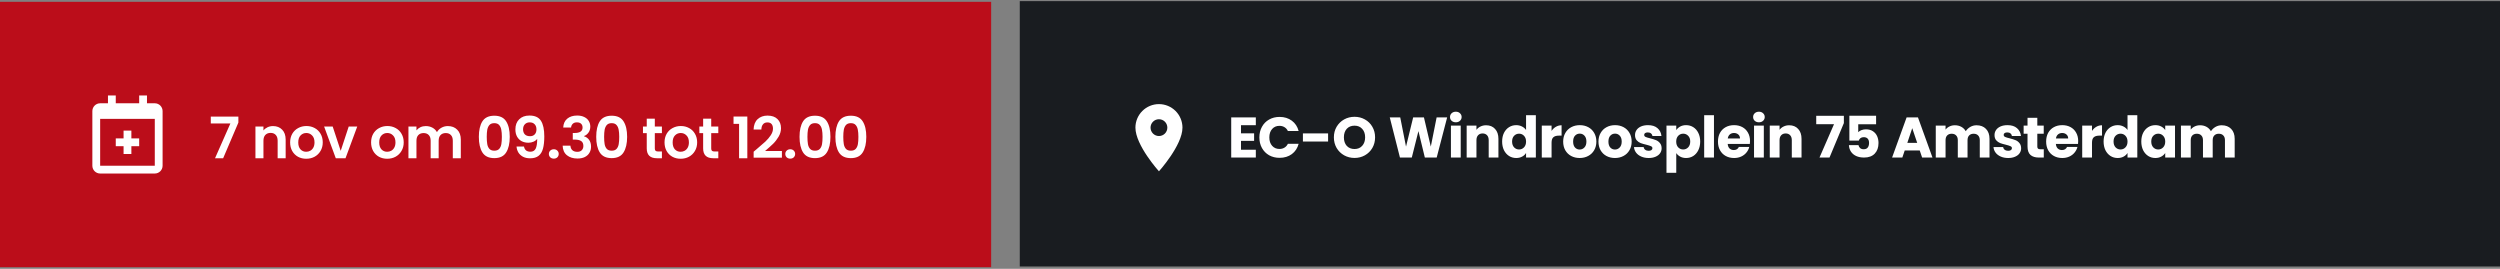<svg width="744" height="80" viewBox="0 0 744 80" fill="none" xmlns="http://www.w3.org/2000/svg">
<rect x="0" y="0" width="744" height="80" fill="#808080" stroke="none"/>
<rect y="0.543" width="294.968" height="78.968" fill="#BB0D1A"/>
<path d="M70.941 36.481L66.41 47.092H63.992L68.556 36.753H62.731V34.709H70.941V36.481ZM81.248 37.52C82.372 37.52 83.28 37.877 83.973 38.593C84.665 39.297 85.012 40.285 85.012 41.556V47.092H82.627V41.88C82.627 41.13 82.44 40.557 82.065 40.16C81.691 39.751 81.18 39.547 80.532 39.547C79.874 39.547 79.352 39.751 78.965 40.16C78.591 40.557 78.403 41.13 78.403 41.88V47.092H76.019V37.656H78.403V38.831C78.721 38.422 79.124 38.104 79.613 37.877C80.112 37.639 80.657 37.52 81.248 37.52ZM91.129 47.245C90.22 47.245 89.403 47.046 88.676 46.649C87.949 46.24 87.376 45.667 86.956 44.929C86.547 44.191 86.343 43.339 86.343 42.374C86.343 41.409 86.553 40.557 86.973 39.819C87.404 39.081 87.989 38.513 88.727 38.116C89.465 37.707 90.288 37.503 91.197 37.503C92.105 37.503 92.928 37.707 93.666 38.116C94.405 38.513 94.984 39.081 95.404 39.819C95.835 40.557 96.051 41.409 96.051 42.374C96.051 43.339 95.83 44.191 95.387 44.929C94.955 45.667 94.365 46.24 93.615 46.649C92.877 47.046 92.048 47.245 91.129 47.245ZM91.129 45.167C91.56 45.167 91.963 45.065 92.338 44.861C92.724 44.645 93.031 44.327 93.258 43.907C93.485 43.487 93.598 42.976 93.598 42.374C93.598 41.477 93.36 40.79 92.883 40.313C92.418 39.825 91.844 39.581 91.163 39.581C90.481 39.581 89.908 39.825 89.442 40.313C88.988 40.79 88.761 41.477 88.761 42.374C88.761 43.271 88.983 43.964 89.425 44.452C89.88 44.929 90.447 45.167 91.129 45.167ZM101.394 44.895L103.778 37.656H106.316L102.825 47.092H99.929L96.455 37.656H99.009L101.394 44.895ZM115.223 47.245C114.314 47.245 113.497 47.046 112.77 46.649C112.043 46.24 111.47 45.667 111.05 44.929C110.641 44.191 110.437 43.339 110.437 42.374C110.437 41.409 110.647 40.557 111.067 39.819C111.498 39.081 112.083 38.513 112.821 38.116C113.559 37.707 114.382 37.503 115.291 37.503C116.199 37.503 117.022 37.707 117.76 38.116C118.499 38.513 119.078 39.081 119.498 39.819C119.929 40.557 120.145 41.409 120.145 42.374C120.145 43.339 119.924 44.191 119.481 44.929C119.049 45.667 118.459 46.24 117.709 46.649C116.971 47.046 116.142 47.245 115.223 47.245ZM115.223 45.167C115.654 45.167 116.057 45.065 116.432 44.861C116.818 44.645 117.125 44.327 117.352 43.907C117.579 43.487 117.692 42.976 117.692 42.374C117.692 41.477 117.454 40.79 116.977 40.313C116.511 39.825 115.938 39.581 115.257 39.581C114.575 39.581 114.002 39.825 113.536 40.313C113.082 40.79 112.855 41.477 112.855 42.374C112.855 43.271 113.077 43.964 113.519 44.452C113.974 44.929 114.541 45.167 115.223 45.167ZM133.272 37.52C134.43 37.52 135.361 37.877 136.065 38.593C136.78 39.297 137.138 40.285 137.138 41.556V47.092H134.753V41.88C134.753 41.142 134.566 40.58 134.191 40.194C133.817 39.796 133.306 39.598 132.659 39.598C132.011 39.598 131.495 39.796 131.109 40.194C130.734 40.58 130.547 41.142 130.547 41.88V47.092H128.162V41.88C128.162 41.142 127.975 40.58 127.6 40.194C127.225 39.796 126.714 39.598 126.067 39.598C125.408 39.598 124.886 39.796 124.5 40.194C124.125 40.58 123.938 41.142 123.938 41.88V47.092H121.553V37.656H123.938V38.797C124.245 38.4 124.636 38.087 125.113 37.86C125.601 37.633 126.135 37.52 126.714 37.52C127.452 37.52 128.111 37.679 128.69 37.997C129.269 38.303 129.718 38.746 130.036 39.325C130.342 38.78 130.785 38.343 131.364 38.014C131.955 37.684 132.59 37.52 133.272 37.52ZM142.505 40.722C142.505 38.757 142.857 37.219 143.561 36.106C144.277 34.993 145.458 34.437 147.104 34.437C148.751 34.437 149.926 34.993 150.63 36.106C151.345 37.219 151.703 38.757 151.703 40.722C151.703 42.697 151.345 44.247 150.63 45.371C149.926 46.496 148.751 47.058 147.104 47.058C145.458 47.058 144.277 46.496 143.561 45.371C142.857 44.247 142.505 42.697 142.505 40.722ZM149.352 40.722C149.352 39.882 149.296 39.178 149.182 38.61C149.08 38.031 148.864 37.559 148.535 37.196C148.217 36.833 147.74 36.651 147.104 36.651C146.468 36.651 145.986 36.833 145.656 37.196C145.338 37.559 145.123 38.031 145.009 38.61C144.907 39.178 144.856 39.882 144.856 40.722C144.856 41.585 144.907 42.311 145.009 42.902C145.111 43.481 145.327 43.952 145.656 44.316C145.986 44.667 146.468 44.843 147.104 44.843C147.74 44.843 148.223 44.667 148.552 44.316C148.881 43.952 149.097 43.481 149.199 42.902C149.301 42.311 149.352 41.585 149.352 40.722ZM155.935 43.6C156.026 44.1 156.23 44.486 156.548 44.758C156.878 45.02 157.315 45.15 157.86 45.15C158.564 45.15 159.075 44.861 159.393 44.282C159.711 43.691 159.87 42.703 159.87 41.318C159.608 41.681 159.239 41.965 158.762 42.169C158.297 42.374 157.792 42.476 157.247 42.476C156.52 42.476 155.861 42.328 155.271 42.033C154.692 41.727 154.232 41.278 153.891 40.688C153.551 40.086 153.38 39.359 153.38 38.508C153.38 37.247 153.755 36.248 154.504 35.51C155.254 34.76 156.276 34.386 157.57 34.386C159.183 34.386 160.318 34.902 160.977 35.936C161.647 36.969 161.982 38.525 161.982 40.602C161.982 42.079 161.851 43.288 161.59 44.23C161.34 45.173 160.903 45.888 160.278 46.376C159.665 46.865 158.825 47.109 157.758 47.109C156.917 47.109 156.202 46.95 155.611 46.632C155.021 46.303 154.567 45.877 154.249 45.355C153.942 44.821 153.766 44.236 153.721 43.6H155.935ZM157.741 40.534C158.331 40.534 158.797 40.353 159.137 39.989C159.478 39.626 159.648 39.138 159.648 38.525C159.648 37.855 159.466 37.338 159.103 36.975C158.751 36.6 158.269 36.413 157.655 36.413C157.042 36.413 156.554 36.606 156.191 36.992C155.839 37.366 155.663 37.866 155.663 38.49C155.663 39.092 155.833 39.586 156.174 39.972C156.526 40.347 157.048 40.534 157.741 40.534ZM164.826 47.211C164.394 47.211 164.036 47.08 163.752 46.819C163.48 46.547 163.344 46.212 163.344 45.814C163.344 45.417 163.48 45.088 163.752 44.827C164.036 44.554 164.394 44.418 164.826 44.418C165.246 44.418 165.592 44.554 165.864 44.827C166.137 45.088 166.273 45.417 166.273 45.814C166.273 46.212 166.137 46.547 165.864 46.819C165.592 47.08 165.246 47.211 164.826 47.211ZM167.615 37.946C167.672 36.81 168.069 35.936 168.807 35.322C169.556 34.698 170.539 34.386 171.754 34.386C172.583 34.386 173.292 34.533 173.883 34.829C174.473 35.112 174.916 35.504 175.211 36.004C175.518 36.492 175.671 37.048 175.671 37.673C175.671 38.388 175.484 38.996 175.109 39.495C174.746 39.984 174.308 40.313 173.798 40.483V40.551C174.456 40.756 174.967 41.119 175.33 41.642C175.705 42.164 175.892 42.834 175.892 43.651C175.892 44.333 175.734 44.94 175.416 45.474C175.109 46.007 174.649 46.428 174.036 46.734C173.434 47.029 172.707 47.177 171.856 47.177C170.573 47.177 169.528 46.853 168.722 46.206C167.916 45.559 167.49 44.605 167.444 43.345H169.761C169.784 43.901 169.971 44.35 170.323 44.69C170.686 45.02 171.18 45.184 171.805 45.184C172.384 45.184 172.827 45.025 173.133 44.707C173.451 44.378 173.61 43.958 173.61 43.447C173.61 42.766 173.394 42.277 172.963 41.982C172.531 41.687 171.862 41.539 170.953 41.539H170.459V39.581H170.953C172.566 39.581 173.372 39.041 173.372 37.962C173.372 37.474 173.224 37.094 172.929 36.821C172.645 36.549 172.231 36.413 171.686 36.413C171.152 36.413 170.737 36.56 170.442 36.855C170.158 37.139 169.994 37.503 169.948 37.946H167.615ZM177.436 40.722C177.436 38.757 177.788 37.219 178.492 36.106C179.208 34.993 180.388 34.437 182.035 34.437C183.681 34.437 184.857 34.993 185.561 36.106C186.276 37.219 186.634 38.757 186.634 40.722C186.634 42.697 186.276 44.247 185.561 45.371C184.857 46.496 183.681 47.058 182.035 47.058C180.388 47.058 179.208 46.496 178.492 45.371C177.788 44.247 177.436 42.697 177.436 40.722ZM184.283 40.722C184.283 39.882 184.226 39.178 184.113 38.61C184.011 38.031 183.795 37.559 183.466 37.196C183.148 36.833 182.671 36.651 182.035 36.651C181.399 36.651 180.916 36.833 180.587 37.196C180.269 37.559 180.053 38.031 179.94 38.61C179.838 39.178 179.787 39.882 179.787 40.722C179.787 41.585 179.838 42.311 179.94 42.902C180.042 43.481 180.258 43.952 180.587 44.316C180.916 44.667 181.399 44.843 182.035 44.843C182.671 44.843 183.153 44.667 183.483 44.316C183.812 43.952 184.028 43.481 184.13 42.902C184.232 42.311 184.283 41.585 184.283 40.722ZM194.873 39.615V44.179C194.873 44.497 194.947 44.73 195.095 44.878C195.254 45.014 195.515 45.082 195.878 45.082H196.985V47.092H195.486C193.477 47.092 192.472 46.115 192.472 44.162V39.615H191.348V37.656H192.472V35.322H194.873V37.656H196.985V39.615H194.873ZM202.55 47.245C201.641 47.245 200.824 47.046 200.097 46.649C199.37 46.24 198.797 45.667 198.377 44.929C197.968 44.191 197.763 43.339 197.763 42.374C197.763 41.409 197.974 40.557 198.394 39.819C198.825 39.081 199.41 38.513 200.148 38.116C200.886 37.707 201.709 37.503 202.618 37.503C203.526 37.503 204.349 37.707 205.087 38.116C205.825 38.513 206.405 39.081 206.825 39.819C207.256 40.557 207.472 41.409 207.472 42.374C207.472 43.339 207.25 44.191 206.808 44.929C206.376 45.667 205.786 46.24 205.036 46.649C204.298 47.046 203.469 47.245 202.55 47.245ZM202.55 45.167C202.981 45.167 203.384 45.065 203.759 44.861C204.145 44.645 204.451 44.327 204.679 43.907C204.906 43.487 205.019 42.976 205.019 42.374C205.019 41.477 204.781 40.79 204.304 40.313C203.838 39.825 203.265 39.581 202.584 39.581C201.902 39.581 201.329 39.825 200.863 40.313C200.409 40.79 200.182 41.477 200.182 42.374C200.182 43.271 200.403 43.964 200.846 44.452C201.301 44.929 201.868 45.167 202.55 45.167ZM211.657 39.615V44.179C211.657 44.497 211.73 44.73 211.878 44.878C212.037 45.014 212.298 45.082 212.662 45.082H213.769V47.092H212.27C210.26 47.092 209.255 46.115 209.255 44.162V39.615H208.131V37.656H209.255V35.322H211.657V37.656H213.769V39.615H211.657ZM218.299 36.872V34.675H222.404V47.092H219.951V36.872H218.299ZM225.168 44.401C226.258 43.492 227.127 42.737 227.774 42.135C228.421 41.522 228.961 40.886 229.392 40.228C229.823 39.569 230.039 38.922 230.039 38.286C230.039 37.707 229.903 37.253 229.63 36.923C229.358 36.594 228.938 36.43 228.37 36.43C227.802 36.43 227.365 36.623 227.059 37.009C226.752 37.383 226.593 37.9 226.582 38.559H224.265C224.311 37.196 224.714 36.163 225.475 35.459C226.247 34.755 227.223 34.403 228.404 34.403C229.699 34.403 230.692 34.749 231.385 35.442C232.077 36.123 232.424 37.026 232.424 38.15C232.424 39.035 232.185 39.882 231.708 40.688C231.231 41.494 230.686 42.198 230.073 42.8C229.46 43.39 228.66 44.105 227.672 44.946H232.696V46.922H224.282V45.15L225.168 44.401ZM235.187 47.211C234.755 47.211 234.398 47.08 234.114 46.819C233.841 46.547 233.705 46.212 233.705 45.814C233.705 45.417 233.841 45.088 234.114 44.827C234.398 44.554 234.755 44.418 235.187 44.418C235.607 44.418 235.953 44.554 236.226 44.827C236.498 45.088 236.634 45.417 236.634 45.814C236.634 46.212 236.498 46.547 236.226 46.819C235.953 47.08 235.607 47.211 235.187 47.211ZM237.942 40.722C237.942 38.757 238.294 37.219 238.998 36.106C239.713 34.993 240.894 34.437 242.541 34.437C244.187 34.437 245.362 34.993 246.066 36.106C246.782 37.219 247.139 38.757 247.139 40.722C247.139 42.697 246.782 44.247 246.066 45.371C245.362 46.496 244.187 47.058 242.541 47.058C240.894 47.058 239.713 46.496 238.998 45.371C238.294 44.247 237.942 42.697 237.942 40.722ZM244.789 40.722C244.789 39.882 244.732 39.178 244.619 38.61C244.516 38.031 244.301 37.559 243.971 37.196C243.653 36.833 243.177 36.651 242.541 36.651C241.905 36.651 241.422 36.833 241.093 37.196C240.775 37.559 240.559 38.031 240.446 38.61C240.343 39.178 240.292 39.882 240.292 40.722C240.292 41.585 240.343 42.311 240.446 42.902C240.548 43.481 240.764 43.952 241.093 44.316C241.422 44.667 241.905 44.843 242.541 44.843C243.177 44.843 243.659 44.667 243.988 44.316C244.318 43.952 244.533 43.481 244.636 42.902C244.738 42.311 244.789 41.585 244.789 40.722ZM248.612 40.722C248.612 38.757 248.964 37.219 249.668 36.106C250.384 34.993 251.565 34.437 253.211 34.437C254.858 34.437 256.033 34.993 256.737 36.106C257.452 37.219 257.81 38.757 257.81 40.722C257.81 42.697 257.452 44.247 256.737 45.371C256.033 46.496 254.858 47.058 253.211 47.058C251.565 47.058 250.384 46.496 249.668 45.371C248.964 44.247 248.612 42.697 248.612 40.722ZM255.459 40.722C255.459 39.882 255.403 39.178 255.289 38.61C255.187 38.031 254.971 37.559 254.642 37.196C254.324 36.833 253.847 36.651 253.211 36.651C252.575 36.651 252.093 36.833 251.763 37.196C251.445 37.559 251.23 38.031 251.116 38.61C251.014 39.178 250.963 39.882 250.963 40.722C250.963 41.585 251.014 42.311 251.116 42.902C251.218 43.481 251.434 43.952 251.763 44.316C252.093 44.667 252.575 44.843 253.211 44.843C253.847 44.843 254.33 44.667 254.659 44.316C254.988 43.952 255.204 43.481 255.306 42.902C255.408 42.311 255.459 41.585 255.459 40.722Z" fill="white"/>
<g clip-path="url(#clip0_107_19)">
<path d="M43.743 30.737H46.065C46.681 30.737 47.272 30.982 47.708 31.417C48.143 31.853 48.388 32.444 48.388 33.06V49.318C48.388 49.934 48.143 50.525 47.708 50.96C47.272 51.396 46.681 51.64 46.065 51.64H29.807C29.191 51.64 28.601 51.396 28.165 50.96C27.729 50.525 27.485 49.934 27.485 49.318V33.06C27.485 31.782 28.53 30.737 29.807 30.737H32.13V28.415H34.452V30.737H41.42V28.415H43.743V30.737ZM29.807 35.382V49.318H46.065V35.382H29.807ZM36.775 41.189V38.866H39.097V41.189H41.42V43.511H39.097V45.834H36.775V43.511H34.452V41.189H36.775Z" fill="white"/>
</g>
<rect x="303.482" y="0.337" width="440.516" height="78.968" fill="#191C20"/>
<path d="M369.322 37.263V39.681H373.222V41.929H369.322V44.552H373.733V46.886H366.41V34.929H373.733V37.263H369.322ZM374.79 40.89C374.79 39.709 375.045 38.659 375.556 37.739C376.067 36.808 376.777 36.087 377.685 35.576C378.605 35.054 379.644 34.793 380.802 34.793C382.221 34.793 383.436 35.168 384.447 35.917C385.458 36.666 386.133 37.688 386.474 38.983H383.272C383.033 38.483 382.693 38.103 382.25 37.842C381.818 37.581 381.324 37.45 380.768 37.45C379.871 37.45 379.144 37.762 378.588 38.387C378.031 39.011 377.753 39.846 377.753 40.89C377.753 41.935 378.031 42.77 378.588 43.394C379.144 44.019 379.871 44.331 380.768 44.331C381.324 44.331 381.818 44.2 382.25 43.939C382.693 43.678 383.033 43.298 383.272 42.798H386.474C386.133 44.093 385.458 45.114 384.447 45.864C383.436 46.602 382.221 46.971 380.802 46.971C379.644 46.971 378.605 46.715 377.685 46.205C376.777 45.682 376.067 44.961 375.556 44.041C375.045 43.122 374.79 42.071 374.79 40.89ZM395.241 39.698V42.117H387.746V39.698H395.241ZM403.111 47.005C401.987 47.005 400.953 46.744 400.011 46.221C399.08 45.699 398.336 44.972 397.78 44.041C397.235 43.099 396.962 42.043 396.962 40.873C396.962 39.704 397.235 38.654 397.78 37.722C398.336 36.791 399.08 36.065 400.011 35.542C400.953 35.02 401.987 34.759 403.111 34.759C404.235 34.759 405.263 35.02 406.194 35.542C407.136 36.065 407.874 36.791 408.408 37.722C408.953 38.654 409.225 39.704 409.225 40.873C409.225 42.043 408.953 43.099 408.408 44.041C407.863 44.972 407.125 45.699 406.194 46.221C405.263 46.744 404.235 47.005 403.111 47.005ZM403.111 44.348C404.065 44.348 404.825 44.03 405.393 43.394C405.972 42.758 406.262 41.918 406.262 40.873C406.262 39.817 405.972 38.977 405.393 38.353C404.825 37.717 404.065 37.399 403.111 37.399C402.146 37.399 401.374 37.711 400.794 38.336C400.227 38.96 399.943 39.806 399.943 40.873C399.943 41.929 400.227 42.775 400.794 43.411C401.374 44.036 402.146 44.348 403.111 44.348ZM430.676 34.929L427.559 46.886H424.033L422.126 39.017L420.15 46.886H416.624L413.593 34.929H416.71L418.43 43.633L420.559 34.929H423.761L425.805 43.633L427.542 34.929H430.676ZM433.261 36.394C432.75 36.394 432.33 36.246 432 35.951C431.683 35.645 431.524 35.27 431.524 34.827C431.524 34.373 431.683 33.998 432 33.703C432.33 33.396 432.75 33.243 433.261 33.243C433.76 33.243 434.169 33.396 434.487 33.703C434.816 33.998 434.981 34.373 434.981 34.827C434.981 35.27 434.816 35.645 434.487 35.951C434.169 36.246 433.76 36.394 433.261 36.394ZM434.709 37.382V46.886H431.796V37.382H434.709ZM442.27 37.28C443.382 37.28 444.268 37.643 444.927 38.37C445.597 39.085 445.931 40.073 445.931 41.333V46.886H443.036V41.725C443.036 41.089 442.871 40.595 442.542 40.243C442.213 39.891 441.77 39.715 441.214 39.715C440.657 39.715 440.214 39.891 439.885 40.243C439.556 40.595 439.391 41.089 439.391 41.725V46.886H436.479V37.382H439.391V38.642C439.686 38.222 440.084 37.893 440.583 37.654C441.083 37.404 441.645 37.28 442.27 37.28ZM447.036 42.117C447.036 41.14 447.217 40.283 447.581 39.545C447.955 38.807 448.461 38.239 449.097 37.842C449.732 37.444 450.442 37.245 451.226 37.245C451.85 37.245 452.418 37.376 452.929 37.637C453.451 37.898 453.86 38.25 454.155 38.693V34.282H457.068V46.886H454.155V45.523C453.883 45.977 453.491 46.341 452.98 46.613C452.48 46.886 451.896 47.022 451.226 47.022C450.442 47.022 449.732 46.823 449.097 46.426C448.461 46.017 447.955 45.444 447.581 44.706C447.217 43.956 447.036 43.093 447.036 42.117ZM454.155 42.134C454.155 41.407 453.951 40.834 453.542 40.413C453.145 39.993 452.656 39.783 452.077 39.783C451.498 39.783 451.004 39.993 450.595 40.413C450.198 40.822 449.999 41.39 449.999 42.117C449.999 42.843 450.198 43.422 450.595 43.854C451.004 44.274 451.498 44.484 452.077 44.484C452.656 44.484 453.145 44.274 453.542 43.854C453.951 43.434 454.155 42.861 454.155 42.134ZM461.747 38.966C462.087 38.443 462.513 38.035 463.024 37.739C463.535 37.433 464.103 37.28 464.727 37.28V40.362H463.927C463.2 40.362 462.655 40.521 462.292 40.839C461.928 41.146 461.747 41.691 461.747 42.474V46.886H458.834V37.382H461.747V38.966ZM470.105 47.022C469.174 47.022 468.334 46.823 467.584 46.426C466.846 46.029 466.261 45.461 465.83 44.723C465.41 43.985 465.2 43.122 465.2 42.134C465.2 41.157 465.415 40.3 465.847 39.562C466.278 38.812 466.869 38.239 467.618 37.842C468.368 37.444 469.208 37.245 470.139 37.245C471.07 37.245 471.91 37.444 472.66 37.842C473.409 38.239 474 38.812 474.431 39.562C474.863 40.3 475.078 41.157 475.078 42.134C475.078 43.11 474.857 43.973 474.414 44.723C473.983 45.461 473.386 46.029 472.626 46.426C471.876 46.823 471.036 47.022 470.105 47.022ZM470.105 44.501C470.661 44.501 471.133 44.297 471.519 43.888C471.916 43.479 472.115 42.895 472.115 42.134C472.115 41.373 471.922 40.788 471.536 40.379C471.161 39.971 470.695 39.766 470.139 39.766C469.571 39.766 469.1 39.971 468.725 40.379C468.351 40.777 468.163 41.362 468.163 42.134C468.163 42.895 468.345 43.479 468.708 43.888C469.083 44.297 469.549 44.501 470.105 44.501ZM480.609 47.022C479.678 47.022 478.838 46.823 478.088 46.426C477.35 46.029 476.765 45.461 476.334 44.723C475.914 43.985 475.704 43.122 475.704 42.134C475.704 41.157 475.919 40.3 476.351 39.562C476.782 38.812 477.373 38.239 478.122 37.842C478.872 37.444 479.712 37.245 480.643 37.245C481.574 37.245 482.414 37.444 483.164 37.842C483.913 38.239 484.504 38.812 484.935 39.562C485.367 40.3 485.582 41.157 485.582 42.134C485.582 43.11 485.361 43.973 484.918 44.723C484.487 45.461 483.891 46.029 483.13 46.426C482.38 46.823 481.54 47.022 480.609 47.022ZM480.609 44.501C481.165 44.501 481.637 44.297 482.023 43.888C482.42 43.479 482.619 42.895 482.619 42.134C482.619 41.373 482.426 40.788 482.04 40.379C481.665 39.971 481.199 39.766 480.643 39.766C480.075 39.766 479.604 39.971 479.229 40.379C478.855 40.777 478.667 41.362 478.667 42.134C478.667 42.895 478.849 43.479 479.212 43.888C479.587 44.297 480.053 44.501 480.609 44.501ZM490.653 47.022C489.824 47.022 489.086 46.88 488.439 46.596C487.792 46.312 487.281 45.926 486.906 45.438C486.531 44.938 486.321 44.382 486.276 43.769H489.154C489.188 44.098 489.342 44.365 489.614 44.569C489.887 44.774 490.222 44.876 490.619 44.876C490.983 44.876 491.261 44.808 491.454 44.672C491.658 44.524 491.76 44.337 491.76 44.109C491.76 43.837 491.618 43.638 491.335 43.513C491.051 43.377 490.591 43.23 489.955 43.071C489.274 42.912 488.706 42.747 488.252 42.577C487.798 42.395 487.406 42.117 487.076 41.742C486.747 41.356 486.583 40.839 486.583 40.192C486.583 39.647 486.73 39.153 487.025 38.71C487.332 38.256 487.775 37.898 488.354 37.637C488.944 37.376 489.643 37.245 490.449 37.245C491.641 37.245 492.578 37.541 493.259 38.131C493.952 38.722 494.349 39.505 494.451 40.482H491.76C491.715 40.152 491.567 39.891 491.318 39.698C491.079 39.505 490.761 39.409 490.364 39.409C490.023 39.409 489.762 39.477 489.58 39.613C489.399 39.738 489.308 39.914 489.308 40.141C489.308 40.413 489.45 40.618 489.734 40.754C490.029 40.89 490.483 41.027 491.096 41.163C491.8 41.345 492.374 41.526 492.816 41.708C493.259 41.878 493.645 42.162 493.975 42.56C494.315 42.946 494.491 43.468 494.503 44.127C494.503 44.683 494.344 45.182 494.026 45.625C493.719 46.057 493.271 46.398 492.68 46.647C492.101 46.897 491.425 47.022 490.653 47.022ZM498.856 38.727C499.14 38.285 499.532 37.927 500.032 37.654C500.531 37.382 501.116 37.245 501.786 37.245C502.569 37.245 503.279 37.444 503.915 37.842C504.551 38.239 505.05 38.807 505.414 39.545C505.788 40.283 505.976 41.14 505.976 42.117C505.976 43.093 505.788 43.956 505.414 44.706C505.05 45.444 504.551 46.017 503.915 46.426C503.279 46.823 502.569 47.022 501.786 47.022C501.127 47.022 500.542 46.886 500.032 46.613C499.532 46.341 499.14 45.989 498.856 45.557V51.416H495.944V37.382H498.856V38.727ZM503.012 42.117C503.012 41.39 502.808 40.822 502.399 40.413C502.002 39.993 501.508 39.783 500.917 39.783C500.338 39.783 499.844 39.993 499.435 40.413C499.038 40.834 498.839 41.407 498.839 42.134C498.839 42.861 499.038 43.434 499.435 43.854C499.844 44.274 500.338 44.484 500.917 44.484C501.496 44.484 501.99 44.274 502.399 43.854C502.808 43.422 503.012 42.843 503.012 42.117ZM510.076 34.282V46.886H507.163V34.282H510.076ZM520.805 41.98C520.805 42.253 520.788 42.537 520.754 42.832H514.162C514.207 43.422 514.395 43.877 514.724 44.195C515.065 44.501 515.479 44.654 515.967 44.654C516.694 44.654 517.199 44.348 517.483 43.735H520.583C520.424 44.359 520.135 44.921 519.715 45.421C519.306 45.921 518.789 46.312 518.165 46.596C517.54 46.88 516.842 47.022 516.07 47.022C515.139 47.022 514.31 46.823 513.583 46.426C512.856 46.029 512.288 45.461 511.88 44.723C511.471 43.985 511.267 43.122 511.267 42.134C511.267 41.146 511.465 40.283 511.863 39.545C512.271 38.807 512.839 38.239 513.566 37.842C514.293 37.444 515.127 37.245 516.07 37.245C516.989 37.245 517.807 37.438 518.522 37.825C519.238 38.211 519.794 38.761 520.191 39.477C520.6 40.192 520.805 41.027 520.805 41.98ZM517.824 41.214C517.824 40.714 517.654 40.317 517.313 40.022C516.972 39.727 516.547 39.579 516.036 39.579C515.547 39.579 515.133 39.721 514.792 40.005C514.463 40.289 514.259 40.692 514.179 41.214H517.824ZM523.465 36.394C522.954 36.394 522.534 36.246 522.205 35.951C521.887 35.645 521.728 35.27 521.728 34.827C521.728 34.373 521.887 33.998 522.205 33.703C522.534 33.396 522.954 33.243 523.465 33.243C523.965 33.243 524.374 33.396 524.692 33.703C525.021 33.998 525.185 34.373 525.185 34.827C525.185 35.27 525.021 35.645 524.692 35.951C524.374 36.246 523.965 36.394 523.465 36.394ZM524.913 37.382V46.886H522V37.382H524.913ZM532.474 37.28C533.587 37.28 534.472 37.643 535.131 38.37C535.801 39.085 536.136 40.073 536.136 41.333V46.886H533.24V41.725C533.24 41.089 533.076 40.595 532.746 40.243C532.417 39.891 531.974 39.715 531.418 39.715C530.862 39.715 530.419 39.891 530.089 40.243C529.76 40.595 529.596 41.089 529.596 41.725V46.886H526.683V37.382H529.596V38.642C529.891 38.222 530.288 37.893 530.788 37.654C531.287 37.404 531.849 37.28 532.474 37.28ZM548.735 36.632L544.46 46.886H541.48L545.806 36.956H540.509V34.469H548.735V36.632ZM558.327 36.99H553.013V39.34C553.24 39.091 553.558 38.886 553.967 38.727C554.376 38.568 554.819 38.489 555.295 38.489C556.147 38.489 556.851 38.682 557.407 39.068C557.975 39.454 558.39 39.954 558.651 40.567C558.912 41.18 559.043 41.844 559.043 42.56C559.043 43.888 558.668 44.944 557.918 45.727C557.169 46.5 556.113 46.886 554.75 46.886C553.842 46.886 553.053 46.733 552.383 46.426C551.713 46.108 551.196 45.671 550.833 45.114C550.47 44.558 550.271 43.916 550.237 43.19H553.081C553.149 43.542 553.314 43.837 553.575 44.075C553.836 44.303 554.194 44.416 554.648 44.416C555.182 44.416 555.579 44.246 555.84 43.905C556.102 43.565 556.232 43.11 556.232 42.542C556.232 41.986 556.096 41.56 555.823 41.265C555.551 40.97 555.154 40.822 554.631 40.822C554.245 40.822 553.927 40.919 553.677 41.112C553.428 41.294 553.263 41.538 553.183 41.844H550.373V34.435H558.327V36.99ZM571.311 44.774H566.849L566.133 46.886H563.084L567.411 34.929H570.783L575.109 46.886H572.026L571.311 44.774ZM570.562 42.526L569.08 38.148L567.615 42.526H570.562ZM588.212 37.28C589.393 37.28 590.33 37.637 591.022 38.353C591.726 39.068 592.078 40.062 592.078 41.333V46.886H589.183V41.725C589.183 41.112 589.018 40.641 588.689 40.311C588.371 39.971 587.928 39.8 587.361 39.8C586.793 39.8 586.344 39.971 586.015 40.311C585.697 40.641 585.538 41.112 585.538 41.725V46.886H582.643V41.725C582.643 41.112 582.478 40.641 582.149 40.311C581.831 39.971 581.388 39.8 580.82 39.8C580.252 39.8 579.804 39.971 579.475 40.311C579.157 40.641 578.998 41.112 578.998 41.725V46.886H576.085V37.382H578.998V38.574C579.293 38.177 579.679 37.864 580.156 37.637C580.633 37.399 581.172 37.28 581.774 37.28C582.489 37.28 583.125 37.433 583.682 37.739C584.249 38.046 584.692 38.483 585.01 39.051C585.339 38.529 585.788 38.103 586.356 37.773C586.923 37.444 587.542 37.28 588.212 37.28ZM597.641 47.022C596.812 47.022 596.074 46.88 595.427 46.596C594.78 46.312 594.269 45.926 593.894 45.438C593.519 44.938 593.309 44.382 593.264 43.769H596.142C596.176 44.098 596.33 44.365 596.602 44.569C596.875 44.774 597.21 44.876 597.607 44.876C597.97 44.876 598.249 44.808 598.442 44.672C598.646 44.524 598.748 44.337 598.748 44.109C598.748 43.837 598.606 43.638 598.322 43.513C598.039 43.377 597.579 43.23 596.943 43.071C596.261 42.912 595.694 42.747 595.24 42.577C594.785 42.395 594.394 42.117 594.064 41.742C593.735 41.356 593.57 40.839 593.57 40.192C593.57 39.647 593.718 39.153 594.013 38.71C594.32 38.256 594.763 37.898 595.342 37.637C595.932 37.376 596.631 37.245 597.437 37.245C598.629 37.245 599.566 37.541 600.247 38.131C600.94 38.722 601.337 39.505 601.439 40.482H598.748C598.703 40.152 598.555 39.891 598.305 39.698C598.067 39.505 597.749 39.409 597.352 39.409C597.011 39.409 596.75 39.477 596.568 39.613C596.386 39.738 596.296 39.914 596.296 40.141C596.296 40.413 596.437 40.618 596.721 40.754C597.017 40.89 597.471 41.027 598.084 41.163C598.788 41.345 599.361 41.526 599.804 41.708C600.247 41.878 600.633 42.162 600.962 42.56C601.303 42.946 601.479 43.468 601.49 44.127C601.49 44.683 601.331 45.182 601.013 45.625C600.707 46.057 600.258 46.398 599.668 46.647C599.089 46.897 598.413 47.022 597.641 47.022ZM608.229 44.416V46.886H606.747C605.691 46.886 604.868 46.63 604.277 46.119C603.687 45.597 603.391 44.751 603.391 43.581V39.8H602.233V37.382H603.391V35.065H606.304V37.382H608.212V39.8H606.304V43.615C606.304 43.899 606.372 44.104 606.508 44.229C606.645 44.354 606.872 44.416 607.19 44.416H608.229ZM618.469 41.98C618.469 42.253 618.452 42.537 618.418 42.832H611.827C611.872 43.422 612.059 43.877 612.389 44.195C612.729 44.501 613.144 44.654 613.632 44.654C614.359 44.654 614.864 44.348 615.148 43.735H618.248C618.089 44.359 617.799 44.921 617.379 45.421C616.97 45.921 616.454 46.312 615.829 46.596C615.205 46.88 614.506 47.022 613.734 47.022C612.803 47.022 611.974 46.823 611.248 46.426C610.521 46.029 609.953 45.461 609.544 44.723C609.136 43.985 608.931 43.122 608.931 42.134C608.931 41.146 609.13 40.283 609.527 39.545C609.936 38.807 610.504 38.239 611.231 37.842C611.957 37.444 612.792 37.245 613.734 37.245C614.654 37.245 615.472 37.438 616.187 37.825C616.902 38.211 617.459 38.761 617.856 39.477C618.265 40.192 618.469 41.027 618.469 41.98ZM615.489 41.214C615.489 40.714 615.318 40.317 614.978 40.022C614.637 39.727 614.211 39.579 613.7 39.579C613.212 39.579 612.798 39.721 612.457 40.005C612.128 40.289 611.923 40.692 611.844 41.214H615.489ZM622.578 38.966C622.918 38.443 623.344 38.035 623.855 37.739C624.366 37.433 624.934 37.28 625.558 37.28V40.362H624.758C624.031 40.362 623.486 40.521 623.123 40.839C622.759 41.146 622.578 41.691 622.578 42.474V46.886H619.665V37.382H622.578V38.966ZM626.031 42.117C626.031 41.14 626.212 40.283 626.576 39.545C626.95 38.807 627.456 38.239 628.092 37.842C628.727 37.444 629.437 37.245 630.221 37.245C630.845 37.245 631.413 37.376 631.924 37.637C632.446 37.898 632.855 38.25 633.15 38.693V34.282H636.063V46.886H633.15V45.523C632.878 45.977 632.486 46.341 631.975 46.613C631.475 46.886 630.891 47.022 630.221 47.022C629.437 47.022 628.727 46.823 628.092 46.426C627.456 46.017 626.95 45.444 626.576 44.706C626.212 43.956 626.031 43.093 626.031 42.117ZM633.15 42.134C633.15 41.407 632.946 40.834 632.537 40.413C632.14 39.993 631.651 39.783 631.072 39.783C630.493 39.783 629.999 39.993 629.59 40.413C629.193 40.822 628.994 41.39 628.994 42.117C628.994 42.843 629.193 43.422 629.59 43.854C629.999 44.274 630.493 44.484 631.072 44.484C631.651 44.484 632.14 44.274 632.537 43.854C632.946 43.434 633.15 42.861 633.15 42.134ZM637.25 42.117C637.25 41.14 637.432 40.283 637.795 39.545C638.17 38.807 638.675 38.239 639.311 37.842C639.947 37.444 640.656 37.245 641.44 37.245C642.11 37.245 642.695 37.382 643.194 37.654C643.705 37.927 644.097 38.285 644.369 38.727V37.382H647.282V46.886H644.369V45.54C644.086 45.983 643.688 46.341 643.177 46.613C642.678 46.886 642.093 47.022 641.423 47.022C640.651 47.022 639.947 46.823 639.311 46.426C638.675 46.017 638.17 45.444 637.795 44.706C637.432 43.956 637.25 43.093 637.25 42.117ZM644.369 42.134C644.369 41.407 644.165 40.834 643.756 40.413C643.359 39.993 642.871 39.783 642.292 39.783C641.712 39.783 641.219 39.993 640.81 40.413C640.412 40.822 640.214 41.39 640.214 42.117C640.214 42.843 640.412 43.422 640.81 43.854C641.219 44.274 641.712 44.484 642.292 44.484C642.871 44.484 643.359 44.274 643.756 43.854C644.165 43.434 644.369 42.861 644.369 42.134ZM661.175 37.28C662.356 37.28 663.293 37.637 663.986 38.353C664.69 39.068 665.042 40.062 665.042 41.333V46.886H662.146V41.725C662.146 41.112 661.982 40.641 661.652 40.311C661.334 39.971 660.892 39.8 660.324 39.8C659.756 39.8 659.308 39.971 658.978 40.311C658.66 40.641 658.501 41.112 658.501 41.725V46.886H655.606V41.725C655.606 41.112 655.441 40.641 655.112 40.311C654.794 39.971 654.351 39.8 653.783 39.8C653.216 39.8 652.767 39.971 652.438 40.311C652.12 40.641 651.961 41.112 651.961 41.725V46.886H649.048V37.382H651.961V38.574C652.256 38.177 652.642 37.864 653.119 37.637C653.596 37.399 654.135 37.28 654.737 37.28C655.453 37.28 656.088 37.433 656.645 37.739C657.213 38.046 657.655 38.483 657.973 39.051C658.303 38.529 658.751 38.103 659.319 37.773C659.887 37.444 660.505 37.28 661.175 37.28Z" fill="white"/>
<path d="M344.902 40.482C344.239 40.482 343.603 40.219 343.135 39.75C342.666 39.281 342.402 38.645 342.402 37.982C342.402 37.319 342.666 36.684 343.135 36.215C343.603 35.746 344.239 35.482 344.902 35.482C345.565 35.482 346.201 35.746 346.67 36.215C347.139 36.684 347.402 37.319 347.402 37.982C347.402 38.311 347.338 38.636 347.212 38.939C347.086 39.242 346.902 39.518 346.67 39.75C346.438 39.982 346.162 40.166 345.859 40.292C345.556 40.418 345.231 40.482 344.902 40.482ZM344.902 30.982C343.046 30.982 341.265 31.72 339.953 33.033C338.64 34.345 337.902 36.126 337.902 37.982C337.902 43.232 344.902 50.982 344.902 50.982C344.902 50.982 351.902 43.232 351.902 37.982C351.902 36.126 351.165 34.345 349.852 33.033C348.539 31.72 346.759 30.982 344.902 30.982Z" fill="white"/>
<defs>
<clipPath id="clip0_107_19">
<rect width="23.226" height="23.226" fill="white" transform="translate(26.322 28.415)"/>
</clipPath>
</defs>
</svg>
